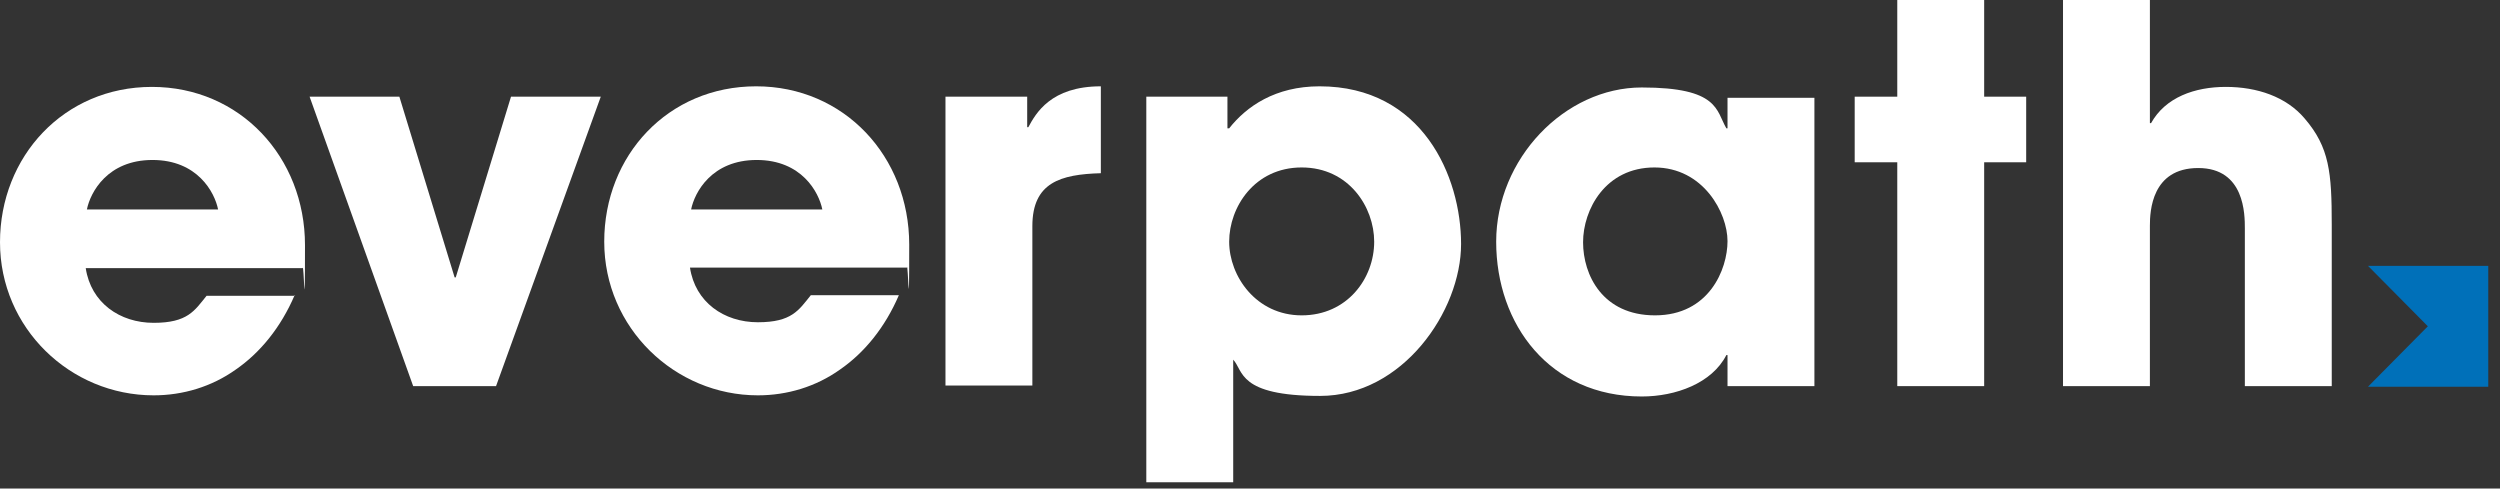 <svg width="348" height="68" viewBox="0 0 348 68" fill="none" xmlns="http://www.w3.org/2000/svg">
<rect x="0" y="0" width="348" height="68" fill="#333333" stroke="none"/>
<g clip-path="url(#clip0_83_220)">
<path d="M41.013 41.093C39.09 45.579 36.207 49.103 32.842 51.426C29.478 53.83 25.473 55.031 21.388 55.031C9.773 55.031 0 45.659 0 33.724C0 21.788 8.891 12.096 21.147 12.096C33.403 12.096 42.455 21.868 42.455 34.124C42.455 46.38 42.295 36.367 42.134 37.328H11.935C12.656 42.134 16.662 44.938 21.388 44.938C26.114 44.938 27.075 43.256 28.757 41.173H41.093L41.013 41.093ZM30.359 29.158C29.879 26.755 27.476 22.269 21.227 22.269C14.979 22.269 12.576 26.755 12.096 29.158H30.439H30.359Z" fill="white"/>
<path d="M125.121 41.093C123.199 45.579 120.315 49.103 116.951 51.426C113.587 53.83 109.581 55.031 105.496 55.031C93.961 55.031 84.109 45.659 84.109 33.643C84.109 21.628 93 12.015 105.256 12.015C117.512 12.015 126.563 21.788 126.563 34.044C126.563 46.3 126.403 36.287 126.243 37.248H96.044C96.765 42.054 100.77 44.858 105.496 44.858C110.222 44.858 111.183 43.176 112.866 41.093H125.202H125.121ZM114.468 29.158C113.987 26.755 111.584 22.269 105.336 22.269C99.088 22.269 96.685 26.755 96.204 29.158H114.548H114.468Z" fill="white"/>
<path d="M131.69 13.457H142.985V17.703H143.145C144.186 15.78 146.269 12.015 153.238 12.015V24.111C147.631 24.271 143.705 25.393 143.705 31.481V53.669H131.61V13.457H131.69Z" fill="white"/>
<path d="M159.566 13.457H170.86V17.863H171.101C173.504 14.819 177.509 12.015 183.677 12.015C198.016 12.015 203.382 24.592 203.382 33.964C203.382 43.336 195.212 55.111 183.757 55.111C172.302 55.111 173.103 51.587 171.662 50.065V67.127H159.566V13.457ZM191.287 33.643C191.287 28.837 187.762 23.31 181.194 23.31C174.625 23.31 171.101 28.837 171.101 33.643C171.101 38.45 174.866 43.897 181.194 43.897C187.522 43.897 191.287 38.77 191.287 33.643Z" fill="white"/>
<path d="M252.566 53.749H240.47V49.424H240.31C238.307 53.349 233.261 55.191 228.535 55.191C215.718 55.191 208.269 45.178 208.269 33.643C208.269 22.109 217.801 12.176 228.535 12.176C239.269 12.176 238.868 15.38 240.31 17.863H240.47V13.618H252.566V53.91V53.749ZM230.377 43.897C237.907 43.897 240.47 37.488 240.47 33.563C240.47 29.638 237.106 23.31 230.297 23.31C223.488 23.31 220.364 29.158 220.364 33.724C220.364 38.289 223.088 43.897 230.377 43.897Z" fill="white"/>
<path d="M276.196 13.457H282.044V22.589H276.196V53.749H264.101V22.589H258.173V13.457H264.101V1.52588e-05H276.196V13.457Z" fill="white"/>
<path d="M287.171 1.52588e-05H299.266V17.142H299.426C301.429 13.537 305.514 12.096 309.84 12.096C314.165 12.096 318.251 13.457 320.814 16.501C324.258 20.506 324.579 24.031 324.579 31.24V53.749H312.483V31.801C312.483 29.879 312.483 23.39 305.995 23.39C299.506 23.39 299.266 29.398 299.266 31.401V53.749H287.171V1.52588e-05Z" fill="white"/>
<path d="M69.049 53.749H57.514L43.096 13.457H55.592L63.282 38.61H63.442L71.132 13.457H83.628L69.049 53.749Z" fill="white"/>
<path d="M329.625 37.008H346.367V53.83H329.625L337.956 45.419L329.625 37.008Z" fill="#0070B9"/>
</g>
<defs>
<clipPath id="clip0_83_220">
<rect width="347.649" height="67.287" fill="white"/>
</clipPath>
</defs>
</svg>
